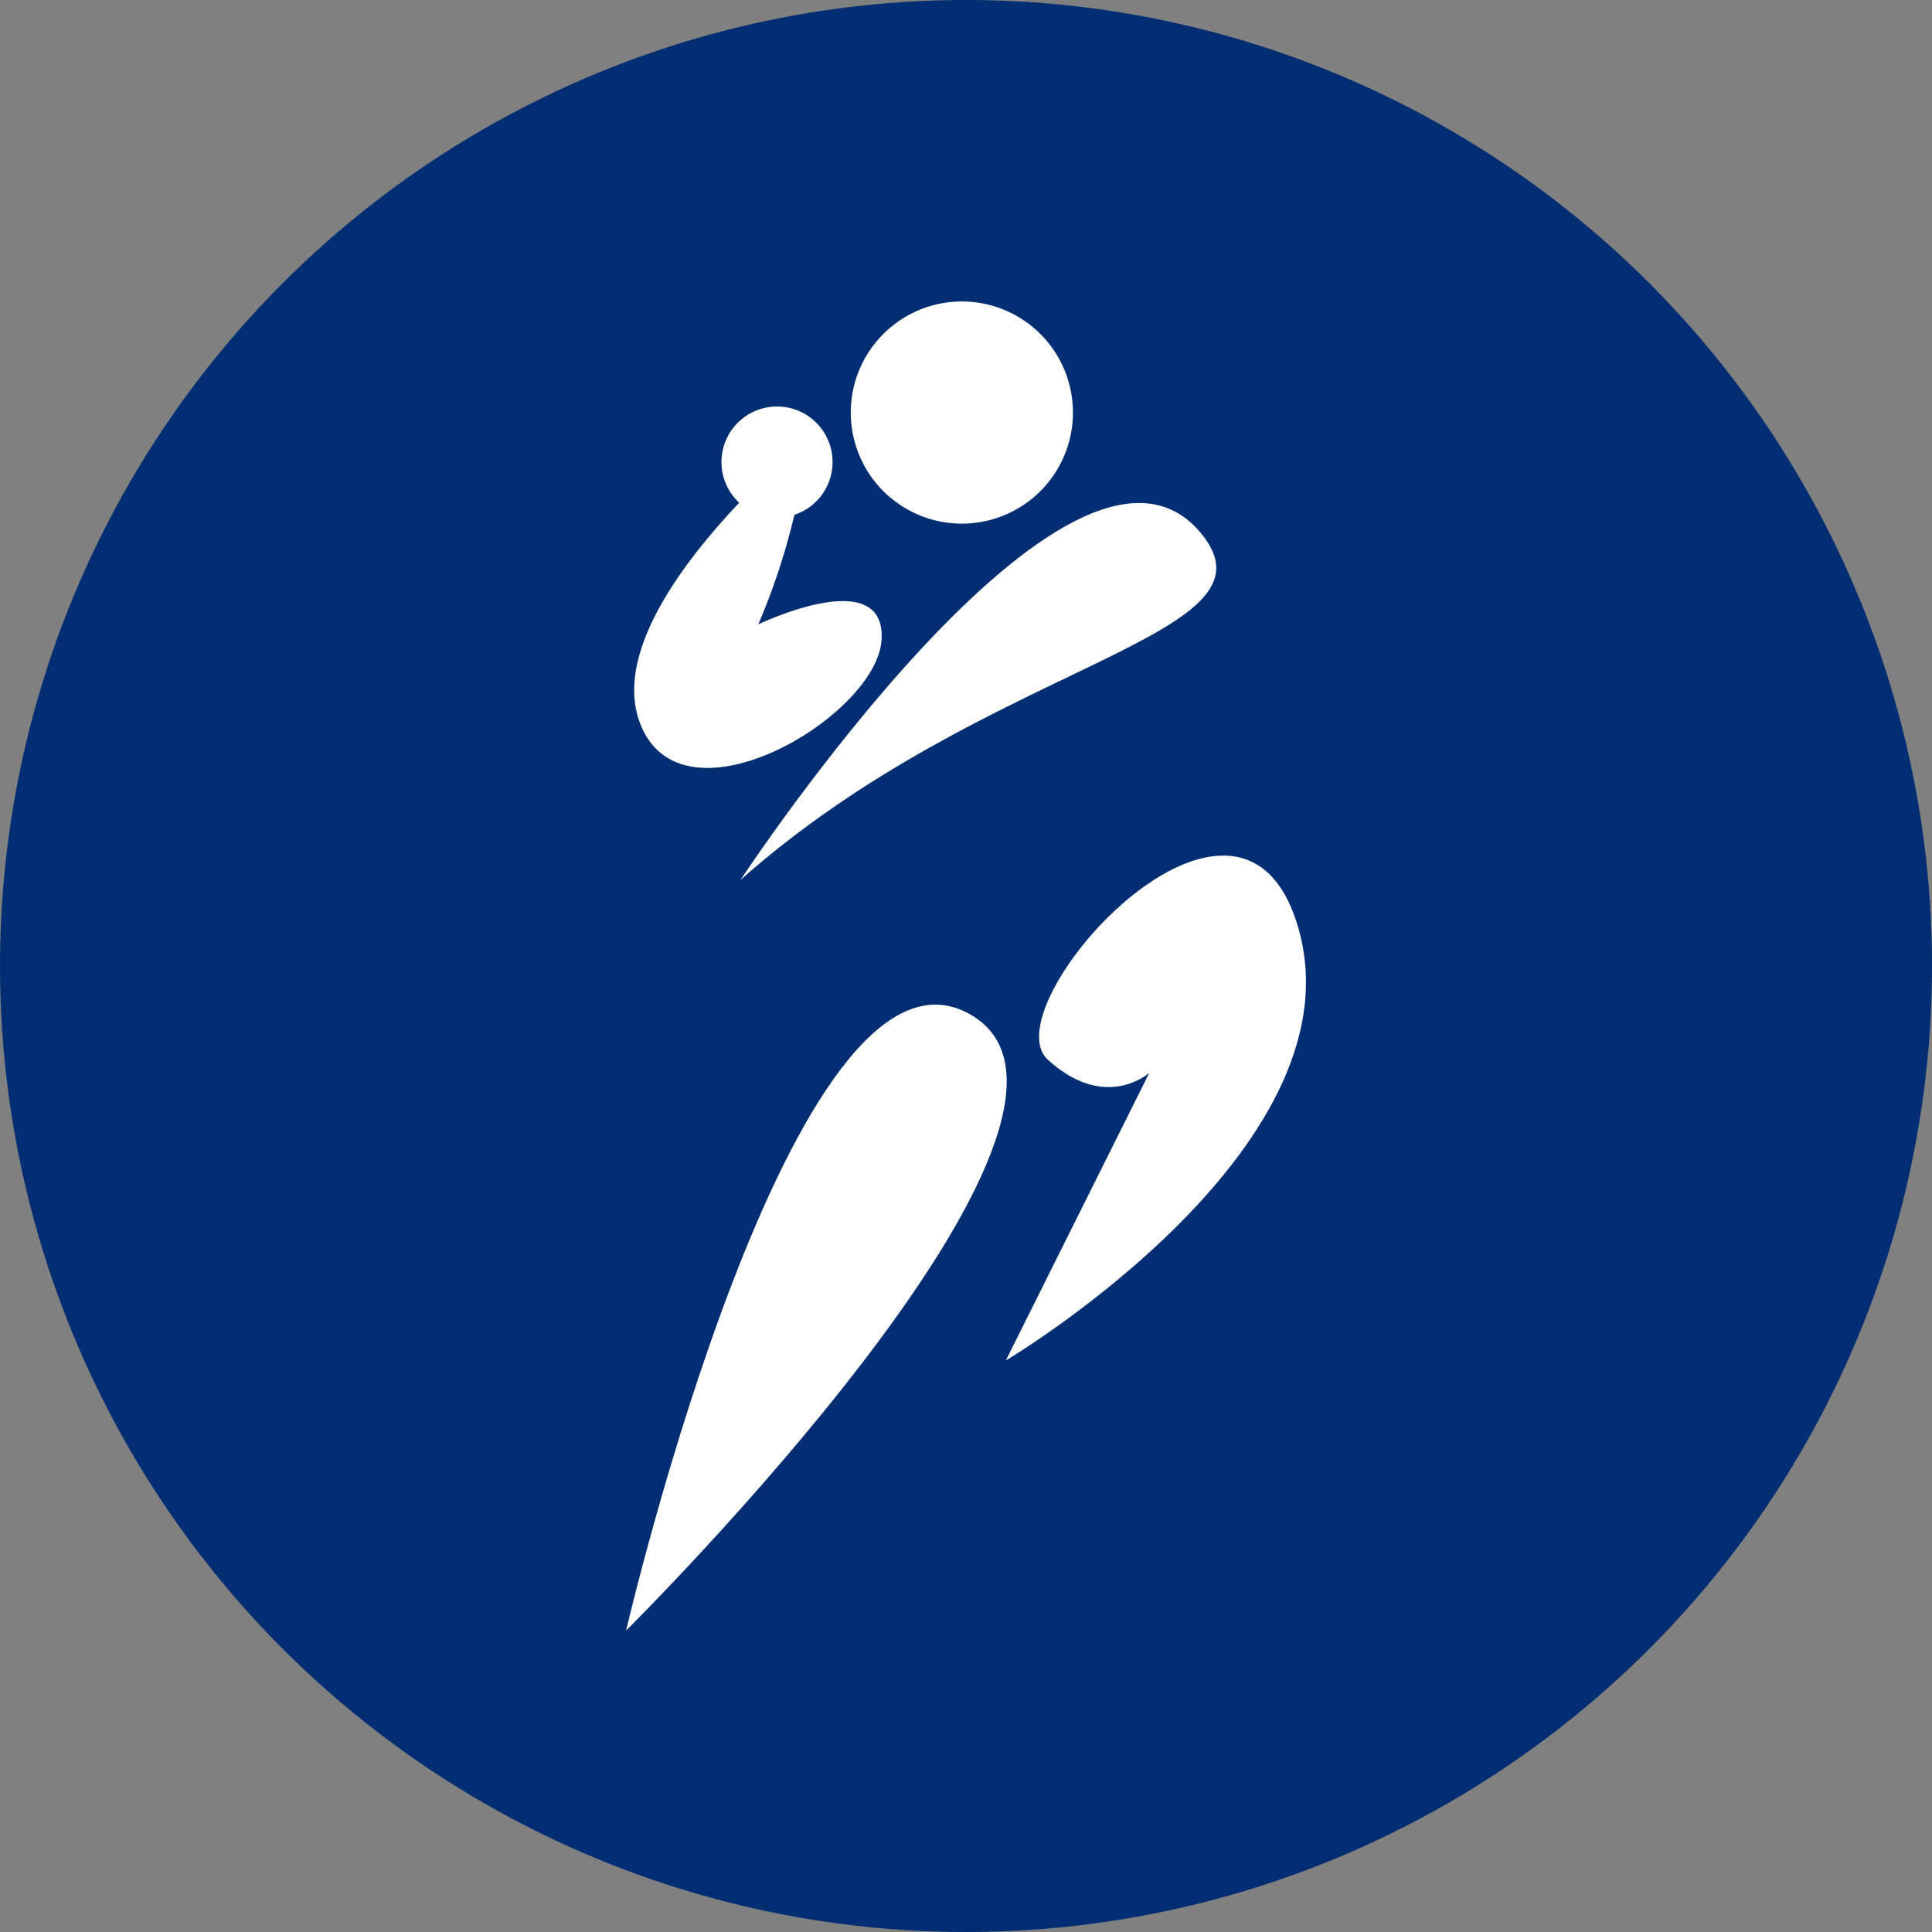 <?xml version="1.0" encoding="UTF-8"?> <svg xmlns="http://www.w3.org/2000/svg" xmlns:xlink="http://www.w3.org/1999/xlink" width="130" height="130" viewBox="0 0 130 130"><rect x="0" y="0" width="130" height="130" fill="#808080" stroke="none"/><defs><clipPath id="a"><rect width="45.746" height="89.43" fill="#fff"></rect></clipPath></defs><g transform="translate(-371 -218)"><circle cx="65" cy="65" r="65" transform="translate(371 218)" fill="#012d73"></circle><g transform="translate(413.13 238.285)"><g clip-path="url(#a)"><path d="M30.431,14.889a7.475,7.475,0,1,0-6.457-8.371,7.476,7.476,0,0,0,6.457,8.371" transform="translate(-8.796 0)" fill="#fff"></path><path d="M1.194,32.333c2.66,7.631,16-.265,16.309-5.447S9.21,25.842,9.21,25.842a45.53,45.53,0,0,0,2.431-7.372,3.738,3.738,0,1,0-3.715-.81C4.113,21.678-.422,27.7,1.194,32.333" transform="translate(-0.315 -4.115)" fill="#fff"></path><path d="M23.136,75.495C11.212,68.751,0,116.962,0,116.962S35.06,82.238,23.136,75.495" transform="translate(0 -27.533)" fill="#fff"></path><path d="M59.877,63.157C55.6,50.9,39.365,69.183,43.246,72.72s6.825.881,6.825.881L40.416,92.955s24.727-14.682,19.461-29.8" transform="translate(-14.867 -21.696)" fill="#fff"></path><path d="M12.18,46.811c16.652-14.765,36.8-16.284,30.985-23.323C34.455,12.941,12.18,46.811,12.18,46.811" transform="translate(-4.48 -7.891)" fill="#fff"></path></g></g></g></svg> 